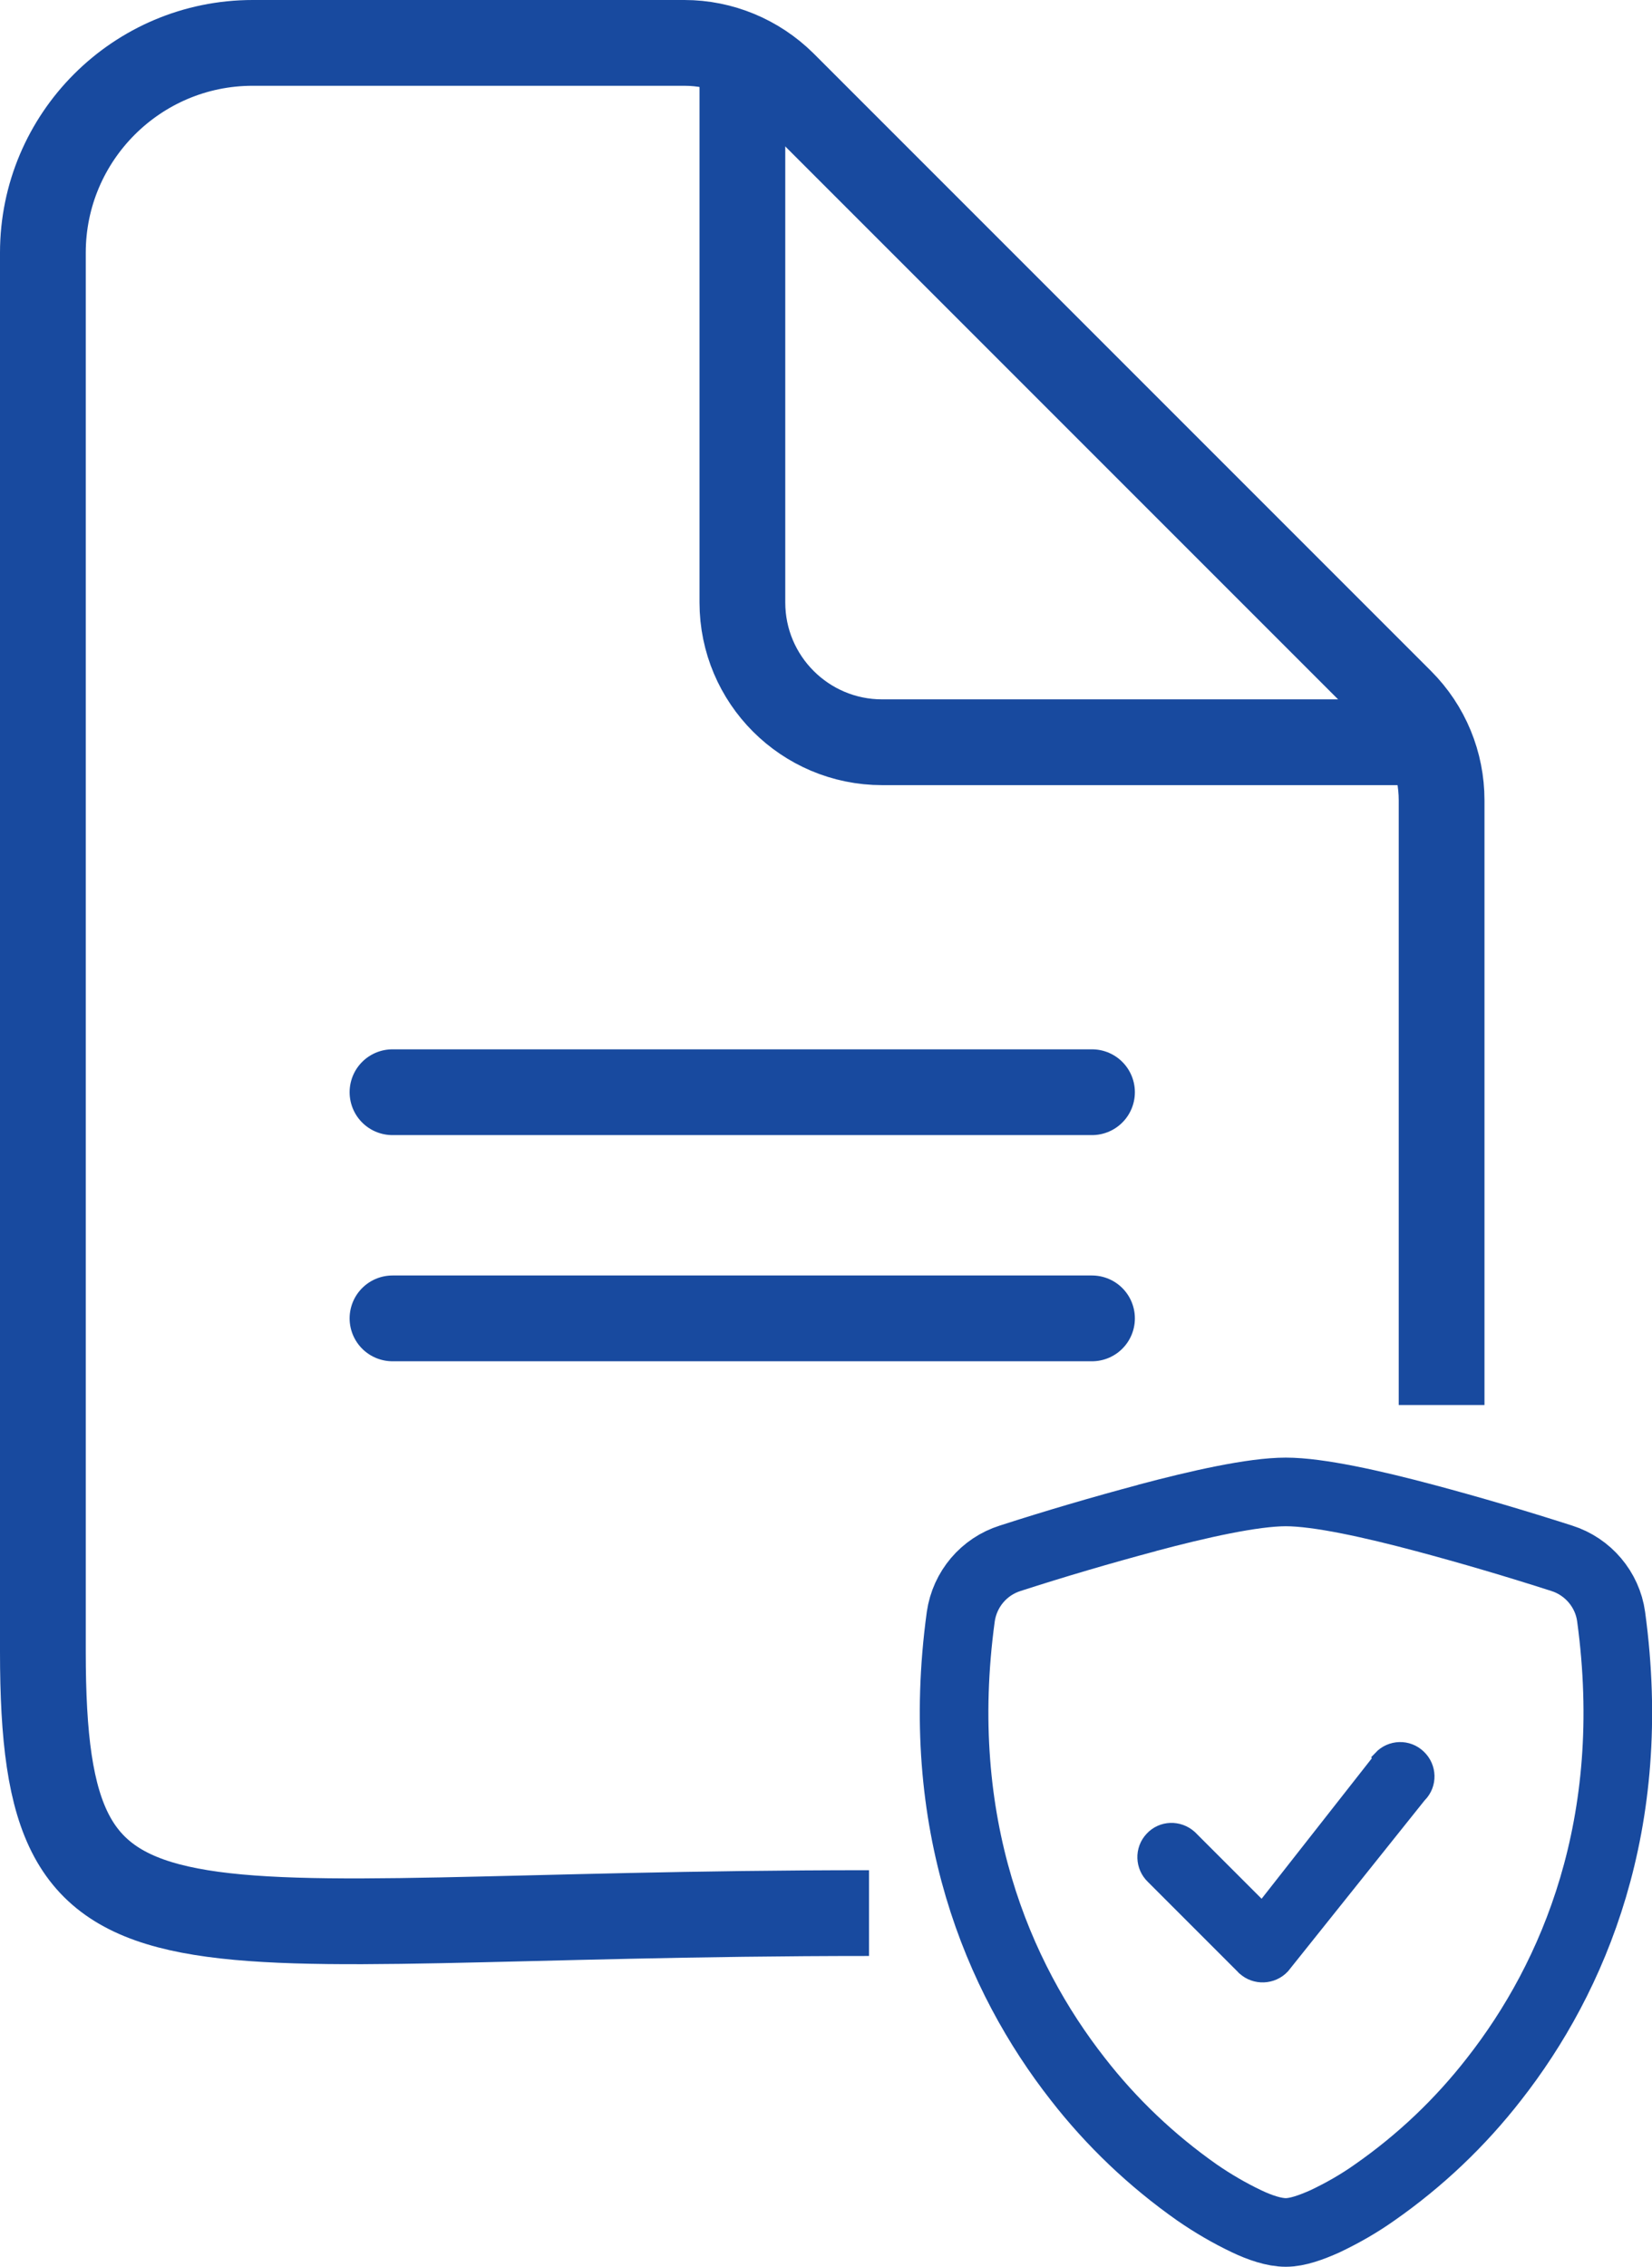 <?xml version="1.0" encoding="UTF-8"?>
<svg id="Layer_1" xmlns="http://www.w3.org/2000/svg" version="1.1" viewBox="0 0 577.9 792.9">
  <!-- Generator: Adobe Illustrator 29.6.1, SVG Export Plug-In . SVG Version: 2.1.1 Build 9)  -->
  <defs>
    <style>
      .st0 {
        stroke-linecap: round;
      }

      .st0, .st1 {
        stroke-linejoin: round;
        stroke-width: 30px;
      }

      .st0, .st1, .st2, .st3 {
        stroke: #184a9f;
      }

      .st0, .st1, .st3 {
        fill: none;
      }

      .st2 {
        fill: #184a9f;
        fill-rule: evenodd;
        stroke-width: 6px;
      }

      .st3 {
        stroke-width: 24px;
      }
    </style>
  </defs>
  <g id="Group_1227">
    <g id="Group_1225">
      <g id="Group_1224">
        <path id="Path_1232" class="st3" d="M401.2,530.9c18-4.8,37.1-9.1,48.6-9.1s30.6,4.3,48.6,9.1c16.1,4.3,32,9,47.9,14.1,9.2,2.9,16,10.9,17.3,20.4,9.9,72.5-13.1,126.2-40.9,161.7-11.9,15.3-25.9,28.6-41.8,39.7-5.5,3.9-11.3,7.2-17.4,10.1-4.7,2.1-9.6,3.9-13.7,3.9s-9.1-1.7-13.7-3.9c-6.1-2.9-11.9-6.3-17.4-10.1-15.8-11.1-29.9-24.5-41.7-39.7-27.8-35.5-50.8-89.2-40.9-161.7,1.4-9.6,8.1-17.5,17.3-20.4,15.8-5.1,31.8-9.8,47.9-14.1h0Z"/>
        <path id="Path_1233" class="st2" d="M483.3,615.1c3.4-3.6,9.1-3.8,12.7-.3,3.6,3.4,3.8,9.1.3,12.7,0,0-.1.1-.2.2l-47.8,59.8c-3.4,3.6-9.1,3.8-12.7.5,0,0,0,0,0,0,0,0-.2-.1-.2-.2l-31.7-31.7c-3.6-3.4-3.8-9.1-.4-12.7,3.3-3.6,8.9-3.8,12.6-.5.2.2.4.4.6.6l25.1,25.1,41.6-53c0,0,.2-.2.2-.3h0Z"/>
        <path id="Path_1234" class="st1" d="M304,669.1c-248.4,0-289,28.1-289-91.4V88.4C15,47.9,47.9,15,88.4,15h0s151,0,151,0c13,0,25.4,5.2,34.6,14.3l216,216c9.2,9.2,14.3,21.6,14.3,34.6h0v211.5"/>
        <path id="Path_1235" class="st0" d="M259.7,27.2v183.5c0,27,21.9,48.9,48.9,48.9h183.5"/>
        <line id="Line_20" class="st0" x1="137.3" y1="382" x2="382" y2="382"/>
        <line id="Line_21" class="st0" x1="137.3" y1="461.1" x2="382" y2="461.1"/>
      </g>
    </g>
  </g>
</svg>